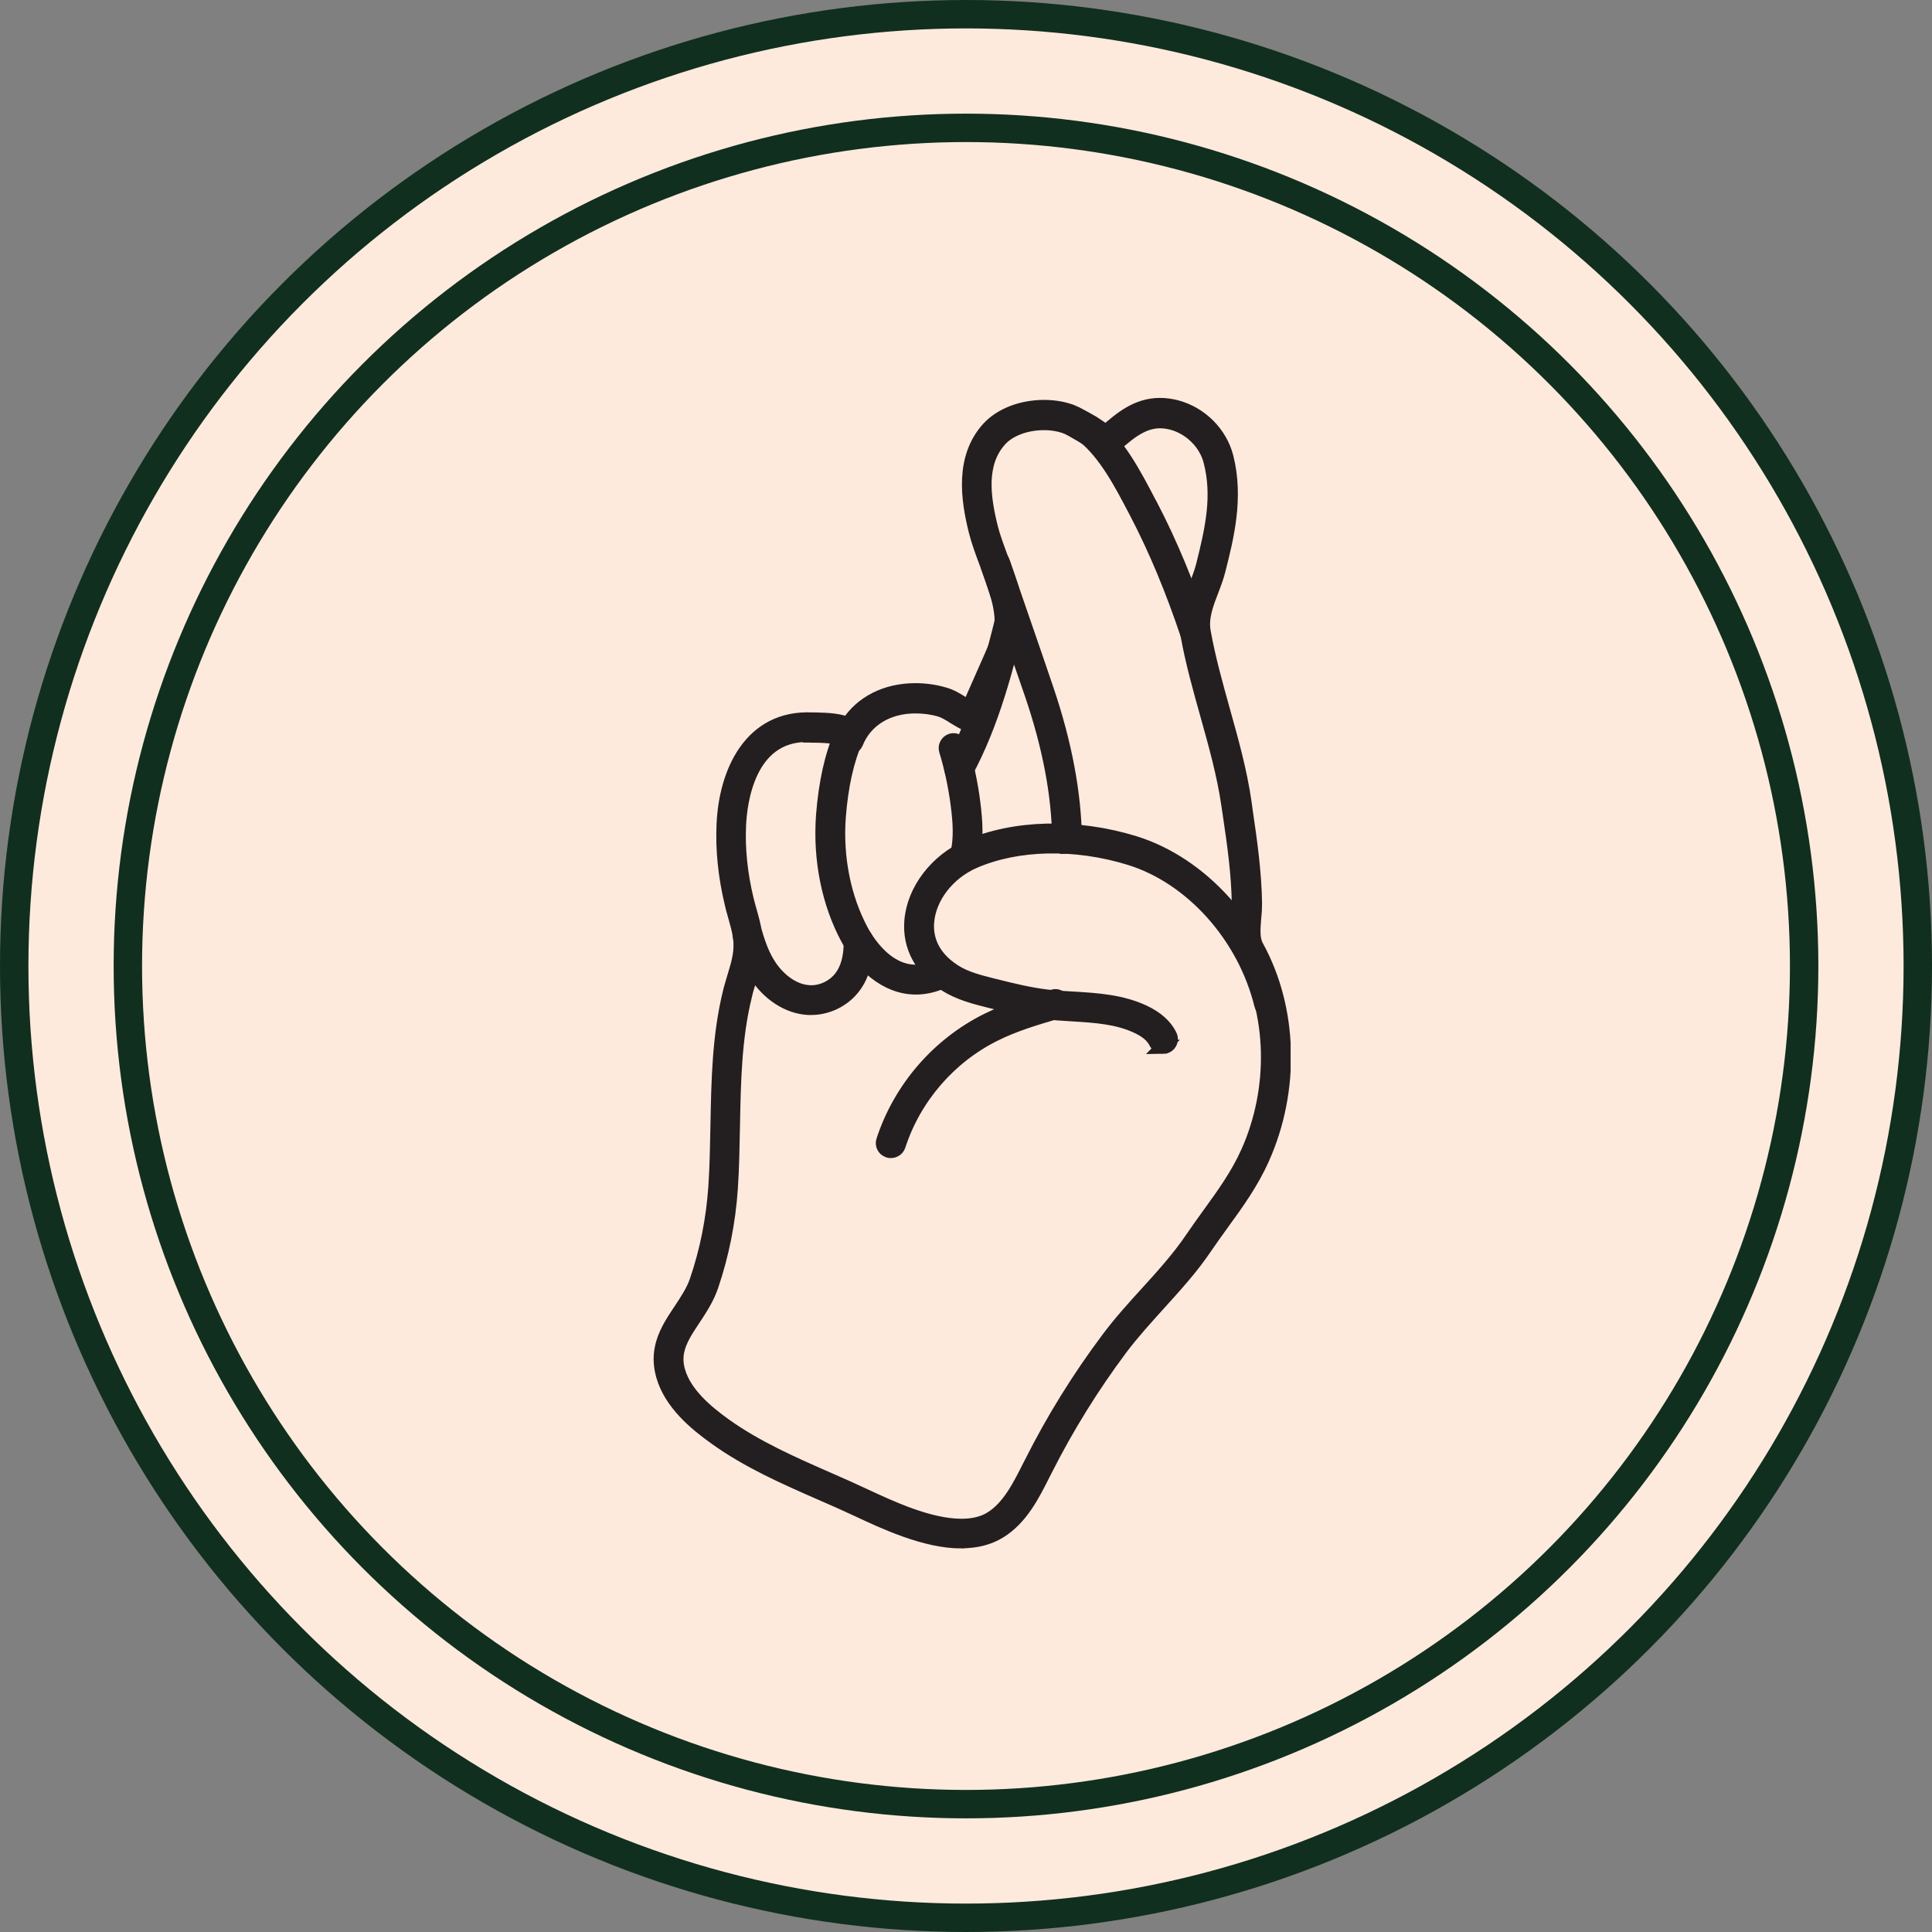 <svg width="136" height="136" viewBox="0 0 136 136" fill="none" xmlns="http://www.w3.org/2000/svg">
<rect x="0" y="0" width="136" height="136" fill="#808080" stroke="none"/>
<circle cx="68" cy="68" r="67" fill="#FEEADC" stroke="#102F1F" stroke-width="2"/>
<circle cx="68" cy="68" r="59" stroke="#102F1F" stroke-width="2"/>
<g clip-path="url(#clip0_1534_4)">
<path d="M47.11 95.04C47.43 93.35 48.95 92.08 49.55 90.34C50.29 88.17 50.74 85.9 50.89 83.62C51.2 79.06 50.8 74.42 51.9 69.95C52.26 68.5 52.84 67.39 52.61 65.85C52.49 65.02 52.2 64.24 52.01 63.43C51.59 61.68 51.39 59.85 51.47 58.05C51.62 54.6 53.12 51 57.13 51.2C57.6 51.22 60.09 51.14 59.73 52.07C60.76 49.43 63.69 48.67 66.28 49.39C67.1 49.62 67.68 50.24 68.47 50.51C69.06 49.17 69.65 47.83 70.24 46.49C70.58 45.73 70.92 44.95 71.02 44.13C71.28 42.09 69.71 39.27 69.21 37.25C68.66 35.02 68.3 32.39 69.98 30.54C71.2 29.19 73.7 28.86 75.32 29.52C75.61 29.64 78.01 30.98 77.76 31.2C79.23 29.9 80.49 28.63 82.64 29.19C84.14 29.58 85.39 30.81 85.77 32.32C86.43 34.95 85.86 37.45 85.21 39.99C84.82 41.51 83.86 42.94 84.15 44.58C84.87 48.64 86.43 52.49 87.03 56.61C87.37 58.94 87.73 61.25 87.76 63.61C87.77 64.71 87.41 65.92 87.94 66.89C90.34 71.24 90.35 76.83 88.33 81.32C87.29 83.63 85.74 85.42 84.36 87.48C82.65 90.02 80.29 92.09 78.43 94.57C76.4 97.28 74.61 100.17 73.09 103.19C72.34 104.69 71.53 106.44 70.04 107.35C67.41 108.97 63.04 106.91 60.57 105.75C57.25 104.19 53.71 102.93 50.69 100.76C49.27 99.74 47.7 98.42 47.2 96.66C47.03 96.07 47.02 95.53 47.11 95.03V95.04Z" fill="#FEEADC" stroke="#231F20" stroke-miterlimit="10"/>
<path d="M67.67 108.5C65.13 108.5 62.26 107.15 60.36 106.26C59.5 105.86 58.65 105.48 57.79 105.11C55.28 104.01 52.68 102.87 50.38 101.22C48.95 100.2 47.23 98.77 46.68 96.83C46.5 96.18 46.46 95.57 46.58 94.95C46.77 93.92 47.35 93.06 47.91 92.22C48.34 91.57 48.79 90.9 49.04 90.17C49.76 88.07 50.2 85.85 50.36 83.58C50.46 82.14 50.48 80.65 50.51 79.22C50.57 76.12 50.62 72.92 51.39 69.82C51.48 69.44 51.6 69.08 51.7 68.73C51.99 67.78 52.24 66.96 52.09 65.94C52.02 65.45 51.88 64.97 51.74 64.47C51.65 64.17 51.57 63.87 51.5 63.56C51.05 61.68 50.86 59.82 50.94 58.03C51.1 54.36 52.85 50.44 57.18 50.65H57.4C58.4 50.67 59.18 50.74 59.68 50.99C60.65 49.47 62.36 48.59 64.44 48.59C65.11 48.59 65.78 48.68 66.44 48.87C66.96 49.01 67.36 49.27 67.76 49.52C67.91 49.61 68.06 49.71 68.2 49.79L69.75 46.28C70.06 45.57 70.39 44.83 70.49 44.07C70.64 42.85 70.01 41.17 69.46 39.69C69.15 38.87 68.87 38.1 68.69 37.39C68.12 35.11 67.72 32.23 69.58 30.17C70.45 29.22 71.91 28.65 73.5 28.65C74.24 28.65 74.94 28.78 75.54 29.02C75.56 29.02 77.03 29.74 77.84 30.41C78.92 29.45 80.06 28.51 81.65 28.51C82.02 28.51 82.41 28.56 82.8 28.66C84.51 29.11 85.9 30.49 86.33 32.19C87.06 35.07 86.34 37.88 85.77 40.13C85.65 40.62 85.46 41.11 85.28 41.59C84.9 42.57 84.55 43.5 84.73 44.48C85.06 46.33 85.58 48.18 86.08 49.98C86.67 52.09 87.29 54.28 87.61 56.53L87.69 57.12C88 59.23 88.31 61.4 88.34 63.6C88.34 63.95 88.32 64.3 88.28 64.66C88.22 65.4 88.16 66.09 88.45 66.62C90.87 71.01 91.02 76.73 88.86 81.55C88.1 83.25 87.06 84.69 86.05 86.08C85.65 86.64 85.24 87.2 84.84 87.79C83.88 89.22 82.7 90.51 81.57 91.76C80.66 92.77 79.71 93.81 78.89 94.9C76.88 97.59 75.1 100.46 73.6 103.43L73.45 103.72C72.71 105.2 71.87 106.88 70.34 107.81C69.61 108.26 68.71 108.49 67.68 108.49L67.67 108.5ZM56.81 51.73C52.62 51.73 52.09 56.57 52.02 58.06C51.94 59.74 52.12 61.5 52.55 63.29C52.62 63.58 52.7 63.87 52.78 64.15C52.93 64.67 53.07 65.2 53.16 65.76C53.35 67.02 53.05 68 52.73 69.04C52.63 69.37 52.52 69.71 52.44 70.08C51.7 73.06 51.65 76.2 51.59 79.24C51.56 80.69 51.54 82.19 51.44 83.66C51.28 86.02 50.82 88.33 50.07 90.53C49.77 91.4 49.29 92.13 48.82 92.84C48.3 93.62 47.81 94.36 47.66 95.16C47.58 95.61 47.6 96.06 47.74 96.53C48.2 98.14 49.74 99.41 51.02 100.33C53.23 101.91 55.78 103.03 58.24 104.11C59.11 104.49 59.97 104.87 60.82 105.27C62.65 106.12 65.38 107.41 67.68 107.41C68.51 107.41 69.21 107.24 69.76 106.9C71.02 106.13 71.78 104.6 72.46 103.25L72.61 102.96C74.13 99.93 75.95 97 78 94.26C78.85 93.12 79.81 92.06 80.74 91.04C81.85 89.82 82.99 88.56 83.91 87.2C84.31 86.61 84.73 86.03 85.14 85.46C86.16 84.05 87.12 82.72 87.84 81.12C89.86 76.61 89.72 71.27 87.47 67.18C87.01 66.35 87.09 65.41 87.16 64.59C87.19 64.27 87.22 63.95 87.21 63.64C87.18 61.52 86.89 59.47 86.57 57.31L86.48 56.71C86.17 54.53 85.56 52.38 84.98 50.3C84.47 48.48 83.94 46.6 83.6 44.7C83.37 43.42 83.8 42.3 84.21 41.22C84.38 40.77 84.55 40.33 84.67 39.88C85.36 37.17 85.84 34.9 85.22 32.48C84.9 31.19 83.8 30.1 82.49 29.76C80.82 29.32 79.69 30.25 78.39 31.4L78.12 31.64C77.89 31.84 77.54 31.82 77.34 31.59C77.28 31.52 77.24 31.44 77.22 31.36C76.83 31.02 75.41 30.19 75.11 30.07C74.64 29.88 74.08 29.78 73.49 29.78C72.23 29.78 71.04 30.22 70.39 30.94C68.88 32.6 69.22 35.01 69.75 37.14C69.91 37.79 70.19 38.53 70.48 39.32C71.11 41 71.76 42.73 71.57 44.23C71.45 45.14 71.08 46 70.75 46.74L68.98 50.76C68.86 51.03 68.56 51.15 68.3 51.06C67.87 50.91 67.51 50.68 67.16 50.47C66.82 50.25 66.49 50.05 66.14 49.95C65.58 49.79 65.01 49.72 64.44 49.72C62.46 49.72 60.9 50.69 60.26 52.3C60.14 52.58 59.82 52.71 59.54 52.61C59.29 52.51 59.15 52.25 59.2 52C59.03 51.91 58.57 51.8 57.38 51.78H57.12C57.02 51.77 56.93 51.77 56.83 51.77L56.81 51.73Z" fill="#231F20" stroke="#231F20" stroke-miterlimit="10"/>
<path d="M84.14 45.13C83.91 45.13 83.69 44.98 83.62 44.75C82.54 41.52 81.36 38.69 80.01 36.1L79.89 35.87C78.93 34.04 77.85 31.96 76.29 30.68C76.06 30.49 76.02 30.14 76.21 29.9C76.4 29.67 76.76 29.63 76.99 29.82C78.73 31.24 79.86 33.42 80.87 35.35L80.99 35.57C82.37 38.21 83.57 41.1 84.66 44.38C84.76 44.67 84.6 44.99 84.31 45.08C84.25 45.1 84.19 45.11 84.13 45.11L84.14 45.13Z" fill="#231F20" stroke="#231F20" stroke-miterlimit="10"/>
<path d="M75.11 59.6C74.81 59.6 74.56 59.36 74.56 59.05C74.53 55.96 73.88 52.53 72.63 48.87C72.14 47.44 71.65 46.03 71.16 44.61C70.62 43.05 70.08 41.49 69.55 39.92C69.45 39.63 69.61 39.32 69.9 39.22C70.19 39.12 70.51 39.28 70.6 39.57C71.13 41.14 71.67 42.7 72.21 44.26C72.7 45.68 73.19 47.1 73.67 48.52C74.95 52.29 75.62 55.84 75.66 59.05C75.66 59.36 75.42 59.61 75.11 59.61V59.6Z" fill="#231F20" stroke="#231F20" stroke-miterlimit="10"/>
<path d="M81.87 73.69C81.66 73.69 81.47 73.57 81.37 73.38C81.15 72.93 80.71 72.55 80.03 72.24C78.66 71.6 77.13 71.5 75.51 71.4C74.85 71.36 74.18 71.32 73.53 71.24C72.15 71.07 70.75 70.72 69.62 70.44C68.63 70.19 67.52 69.91 66.56 69.3C64.87 68.21 64.01 66.62 64.16 64.82C64.33 62.68 65.92 60.59 68.11 59.63C71.4 58.19 75.79 58.09 79.85 59.34C84.57 60.8 88.6 65.27 89.87 70.47C89.94 70.77 89.76 71.07 89.46 71.14C89.14 71.2 88.86 71.03 88.79 70.73C87.6 65.89 83.88 61.74 79.52 60.4C75.69 59.22 71.59 59.31 68.55 60.64C66.72 61.44 65.4 63.15 65.26 64.9C65.18 65.87 65.45 67.27 67.16 68.37C67.96 68.89 68.94 69.13 69.89 69.37C71.28 69.72 72.44 70 73.66 70.15C74.29 70.23 74.94 70.27 75.58 70.3C77.23 70.4 78.94 70.51 80.5 71.24C81.4 71.66 82.03 72.22 82.36 72.9C82.5 73.17 82.38 73.51 82.1 73.64C82.02 73.68 81.94 73.7 81.86 73.7L81.87 73.69Z" fill="#231F20" stroke="#231F20" stroke-miterlimit="10"/>
<path d="M62.7 81.02C62.64 81.02 62.59 81.02 62.53 80.99C62.24 80.9 62.08 80.58 62.18 80.29C63.38 76.63 66.04 73.54 69.5 71.82C71.01 71.07 72.67 70.58 74.13 70.15C74.41 70.05 74.73 70.23 74.82 70.52C74.91 70.81 74.74 71.12 74.45 71.21C72.96 71.65 71.42 72.1 70 72.81C66.81 74.4 64.35 77.25 63.25 80.64C63.17 80.87 62.95 81.02 62.72 81.02H62.7Z" fill="#231F20" stroke="#231F20" stroke-miterlimit="10"/>
<path d="M67.52 54.63C67.43 54.63 67.34 54.61 67.25 54.56C66.98 54.41 66.88 54.08 67.03 53.81C68.84 50.48 69.77 46.72 70.68 43.08C70.75 42.79 71.05 42.61 71.35 42.68C71.64 42.76 71.83 43.06 71.75 43.35C70.83 47.05 69.87 50.88 68 54.34C67.9 54.52 67.71 54.63 67.51 54.63H67.52Z" fill="#231F20" stroke="#231F20" stroke-miterlimit="10"/>
<path d="M64.48 69.51C62.34 69.51 60.64 67.86 59.67 66.05C58.33 63.56 57.72 60.5 57.94 57.43C58.12 55.11 58.54 53.2 59.24 51.59C59.36 51.31 59.68 51.19 59.97 51.3C60.25 51.42 60.38 51.75 60.26 52.03C59.61 53.52 59.21 55.32 59.04 57.51C58.83 60.37 59.4 63.22 60.64 65.53C61.12 66.42 62.89 69.24 65.7 68.17C65.98 68.06 66.31 68.21 66.41 68.49C66.51 68.77 66.37 69.1 66.09 69.2C65.53 69.41 64.99 69.51 64.48 69.51Z" fill="#231F20" stroke="#231F20" stroke-miterlimit="10"/>
<path d="M67.91 60.82C67.86 60.82 67.81 60.82 67.76 60.8C67.47 60.72 67.29 60.41 67.38 60.12C67.67 59.09 67.57 57.79 67.42 56.65C67.25 55.35 66.98 54.06 66.6 52.82C66.51 52.53 66.68 52.22 66.97 52.13C67.25 52.05 67.57 52.21 67.66 52.5C68.05 53.8 68.34 55.15 68.51 56.51C68.67 57.76 68.78 59.2 68.43 60.42C68.36 60.66 68.14 60.82 67.9 60.82H67.91Z" fill="#231F20" stroke="#231F20" stroke-miterlimit="10"/>
<path d="M57.09 70.95C57.03 70.95 56.98 70.95 56.92 70.95C55.49 70.88 54.08 69.97 53.17 68.51C52.75 67.83 52.41 67.03 52.1 66C52.02 65.71 52.18 65.4 52.48 65.31C52.76 65.22 53.08 65.39 53.17 65.69C53.44 66.63 53.74 67.34 54.11 67.92C54.67 68.81 55.72 69.79 56.98 69.85C57.84 69.9 58.71 69.47 59.22 68.79C59.67 68.19 59.9 67.35 59.89 66.29C59.89 65.98 60.14 65.74 60.44 65.73C60.75 65.73 60.99 65.98 60.99 66.28C60.99 67.59 60.7 68.66 60.1 69.45C59.4 70.39 58.25 70.95 57.09 70.95Z" fill="#231F20" stroke="#231F20" stroke-miterlimit="10"/>
</g>
<defs>
<clipPath id="clip0_1534_4">
<rect width="44.85" height="81" fill="white" transform="translate(46 28)"/>
</clipPath>
</defs>
</svg>
